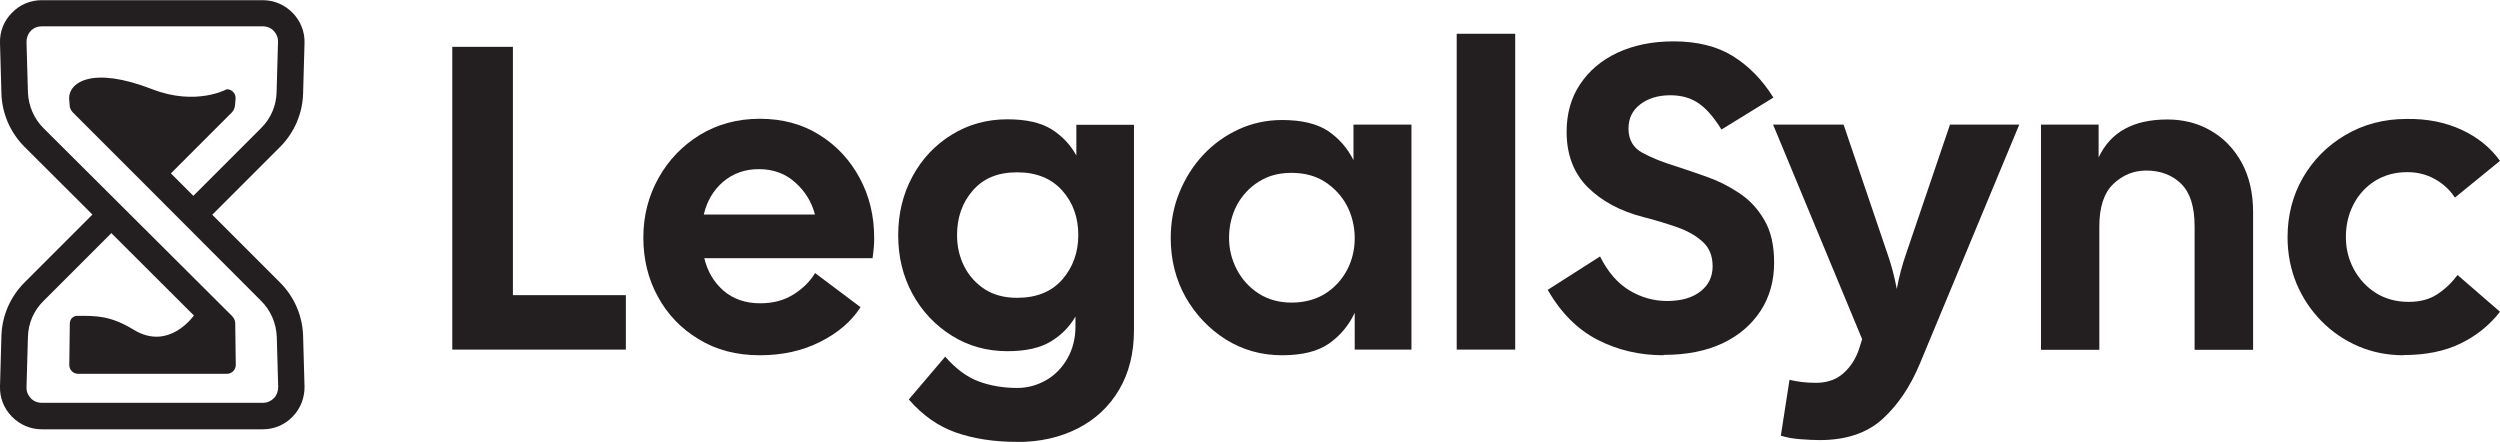 <?xml version="1.0" encoding="UTF-8"?><svg id="Layer_2" xmlns="http://www.w3.org/2000/svg" viewBox="0 0 141.45 25"><defs><style>.cls-1{fill:#231f20;}</style></defs><g id="Layer_1-2"><path class="cls-1" d="M25.59,19.78V2.65h3.43v14.05h6.39v3.08h-9.82Z"/><path class="cls-1" d="M42.98,20.1c-1.31,0-2.46-.3-3.45-.91-1-.6-1.77-1.41-2.31-2.41-.55-1-.82-2.12-.82-3.34s.29-2.35.86-3.37c.57-1.02,1.35-1.83,2.34-2.44.99-.6,2.12-.91,3.39-.91s2.4.3,3.37.91c.97.6,1.73,1.42,2.28,2.44.55,1.02.82,2.14.82,3.37,0,.18,0,.37-.02.56-.02.2-.04.4-.07.61h-9.52c.18.75.54,1.36,1.09,1.84.55.47,1.24.71,2.07.71.72,0,1.34-.16,1.87-.49.53-.33.94-.73,1.24-1.22l2.57,1.93c-.51.8-1.27,1.45-2.28,1.96-1.01.51-2.15.76-3.4.76ZM42.93,9.57c-.78,0-1.45.24-2.01.71-.55.47-.92,1.09-1.1,1.86h6.29c-.18-.7-.55-1.31-1.11-1.81-.56-.51-1.25-.76-2.07-.76Z"/><path class="cls-1" d="M57.52,25c-1.29,0-2.44-.18-3.44-.53-1-.35-1.89-.98-2.66-1.87l2.06-2.42c.6.69,1.23,1.15,1.89,1.4.65.24,1.38.37,2.18.37.59,0,1.13-.15,1.64-.44.51-.29.91-.71,1.21-1.24s.45-1.13.45-1.8v-.56c-.34.59-.81,1.06-1.41,1.42-.6.36-1.41.54-2.44.54-1.16,0-2.21-.29-3.15-.88-.94-.59-1.68-1.37-2.22-2.36-.54-.99-.81-2.09-.81-3.32s.27-2.33.81-3.33c.54-1,1.28-1.78,2.22-2.36.94-.58,1.99-.87,3.15-.87,1.06,0,1.89.19,2.49.56.6.38,1.07.87,1.41,1.49v-1.74h3.26v11.61c0,1.31-.28,2.43-.84,3.38-.56.95-1.34,1.68-2.34,2.19-1,.51-2.15.77-3.45.77ZM57.55,16.85c1.09,0,1.94-.34,2.55-1.03.6-.69.91-1.53.91-2.52s-.3-1.84-.91-2.52-1.45-1.03-2.55-1.03-1.91.34-2.51,1.03c-.6.69-.89,1.53-.89,2.52,0,.64.13,1.22.4,1.76s.66.97,1.16,1.3c.51.33,1.12.49,1.84.49Z"/><path class="cls-1" d="M72.53,20.1c-1.16,0-2.22-.3-3.17-.89-.95-.6-1.71-1.4-2.28-2.4-.56-1-.84-2.12-.84-3.34,0-.91.16-1.78.49-2.58.33-.81.78-1.52,1.35-2.13.57-.61,1.24-1.09,2-1.44.76-.35,1.58-.53,2.46-.53,1.11,0,1.98.21,2.6.62.62.42,1.1.97,1.44,1.65v-2.01h3.28v12.73h-3.21v-2.08c-.34.72-.83,1.3-1.46,1.74-.63.44-1.51.66-2.66.66ZM73.07,17.12c.73,0,1.37-.17,1.9-.5.53-.33.94-.78,1.24-1.33.29-.55.44-1.16.44-1.81s-.15-1.28-.44-1.84c-.29-.55-.71-1-1.24-1.35-.53-.34-1.16-.51-1.9-.51s-1.32.17-1.85.5c-.53.33-.94.78-1.24,1.33-.29.56-.44,1.17-.44,1.84s.15,1.24.44,1.8c.29.56.71,1.02,1.24,1.36.53.34,1.15.51,1.85.51Z"/><path class="cls-1" d="M82.42,19.78V1.91h3.31v17.87h-3.31Z"/><path class="cls-1" d="M94.13,20.1c-1.36,0-2.6-.29-3.73-.87-1.13-.58-2.08-1.52-2.83-2.83l2.96-1.89c.44.88,1,1.52,1.66,1.92.67.4,1.38.6,2.13.6.8,0,1.43-.18,1.89-.54.46-.36.69-.83.69-1.42s-.18-1.03-.54-1.37c-.36-.34-.84-.62-1.43-.83-.6-.21-1.24-.41-1.95-.59-1.32-.34-2.37-.91-3.16-1.7-.78-.79-1.18-1.83-1.18-3.12,0-1.03.25-1.93.76-2.69.51-.77,1.21-1.36,2.12-1.79.91-.42,1.96-.64,3.17-.64,1.34,0,2.46.28,3.35.83.9.56,1.67,1.34,2.3,2.35l-2.94,1.81c-.41-.67-.83-1.16-1.27-1.47-.44-.31-.98-.47-1.62-.47-.69,0-1.25.17-1.7.51-.45.34-.67.8-.67,1.37,0,.64.27,1.1.8,1.38.53.29,1.17.54,1.92.77.51.16,1.07.36,1.7.58s1.24.52,1.82.91c.59.38,1.07.89,1.44,1.53.38.64.56,1.44.56,2.42,0,1.03-.25,1.93-.76,2.72-.51.78-1.22,1.4-2.15,1.84-.93.44-2.05.66-3.35.66Z"/><path class="cls-1" d="M102.96,24.9c-.33,0-.69-.02-1.1-.05-.41-.03-.78-.1-1.1-.2l.49-3.16c.46.11.95.17,1.49.17.64,0,1.16-.18,1.57-.55.41-.37.7-.83.88-1.38l.17-.54-5.04-12.14h3.99l2.47,7.27c.23.65.41,1.33.54,2.03.13-.7.31-1.38.54-2.03l2.47-7.27h3.92l-5.63,13.54c-.54,1.29-1.24,2.33-2.11,3.12-.87.79-2.05,1.19-3.55,1.19Z"/><path class="cls-1" d="M115.48,19.78V7.05h3.26v1.86c.67-1.44,1.97-2.15,3.89-2.15.91,0,1.74.21,2.47.64.73.42,1.31,1.03,1.74,1.81.42.78.64,1.71.64,2.79v7.79h-3.31v-6.98c0-1.11-.25-1.91-.76-2.41-.51-.5-1.17-.75-1.98-.75-.7,0-1.32.25-1.85.75-.53.5-.8,1.3-.8,2.41v6.98h-3.31Z"/><path class="cls-1" d="M135.99,20.1c-.91,0-1.77-.17-2.56-.51-.79-.34-1.49-.82-2.09-1.43-.6-.61-1.07-1.32-1.41-2.13-.33-.81-.5-1.68-.5-2.61,0-1.24.29-2.36.87-3.37.58-1,1.38-1.81,2.4-2.41,1.02-.6,2.17-.91,3.46-.91,1.16-.02,2.2.19,3.11.61.91.42,1.64,1.01,2.18,1.76l-2.55,2.08c-.29-.44-.67-.79-1.14-1.05-.47-.26-.98-.39-1.55-.39-.7,0-1.31.17-1.84.5-.52.33-.93.78-1.21,1.33-.29.56-.43,1.17-.43,1.84s.15,1.26.45,1.82c.3.56.72,1.01,1.25,1.35.53.33,1.15.5,1.85.5.64,0,1.18-.14,1.62-.43.44-.29.82-.65,1.15-1.09l2.4,2.08c-.6.77-1.35,1.37-2.24,1.8-.89.43-1.96.65-3.22.65Z"/><path class="cls-1" d="M15.84,15.98l-3.83-3.83,3.83-3.83c.81-.81,1.28-1.89,1.31-3.04l.08-2.84c.02-.64-.22-1.25-.67-1.71-.45-.46-1.05-.72-1.69-.72H2.36c-.64,0-1.24.25-1.69.72C.22,1.18-.02,1.79,0,2.43l.08,2.84c.03,1.15.5,2.23,1.31,3.04l3.84,3.83-3.84,3.84c-.81.81-1.28,1.89-1.31,3.04L0,21.86c-.02.64.22,1.25.67,1.71.45.46,1.05.72,1.69.72h12.51c.64,0,1.24-.25,1.69-.72.45-.46.68-1.07.67-1.71l-.08-2.84c-.03-1.15-.5-2.23-1.31-3.04ZM15.49,22.53c-.16.17-.38.26-.62.26H2.36c-.24,0-.46-.09-.62-.26-.16-.17-.25-.39-.24-.63l.08-2.84c.02-.77.33-1.49.88-2.03l3.84-3.84,4.67,4.66s-1.4,2.03-3.4.81c-1.33-.81-2.12-.79-3.17-.79-.29,0-.44.19-.45.43,0,0,0,0,0,0l-.03,2.35c0,.28.22.5.5.5h8.42c.28,0,.5-.23.5-.5l-.03-2.35c0-.16-.07-.31-.19-.43l-5.76-5.74h0S2.46,7.25,2.46,7.25c-.54-.54-.85-1.26-.88-2.03l-.08-2.84c0-.24.08-.46.24-.63.16-.17.38-.26.62-.26h12.51c.24,0,.46.09.62.26.16.17.25.39.24.63l-.08,2.84c-.02.77-.33,1.49-.88,2.03l-3.83,3.83-1.27-1.27,3.44-3.44c.11-.11.18-.27.19-.43l.03-.39c0-.28-.22-.5-.5-.5,0,0-1.74.96-4.21,0-3.45-1.34-4.71-.36-4.71.5l.03.39c0,.16.07.31.19.43l4.49,4.49,6.16,6.17c.54.54.85,1.26.88,2.03l.08,2.84c0,.24-.08.46-.24.63Z"/></g></svg>